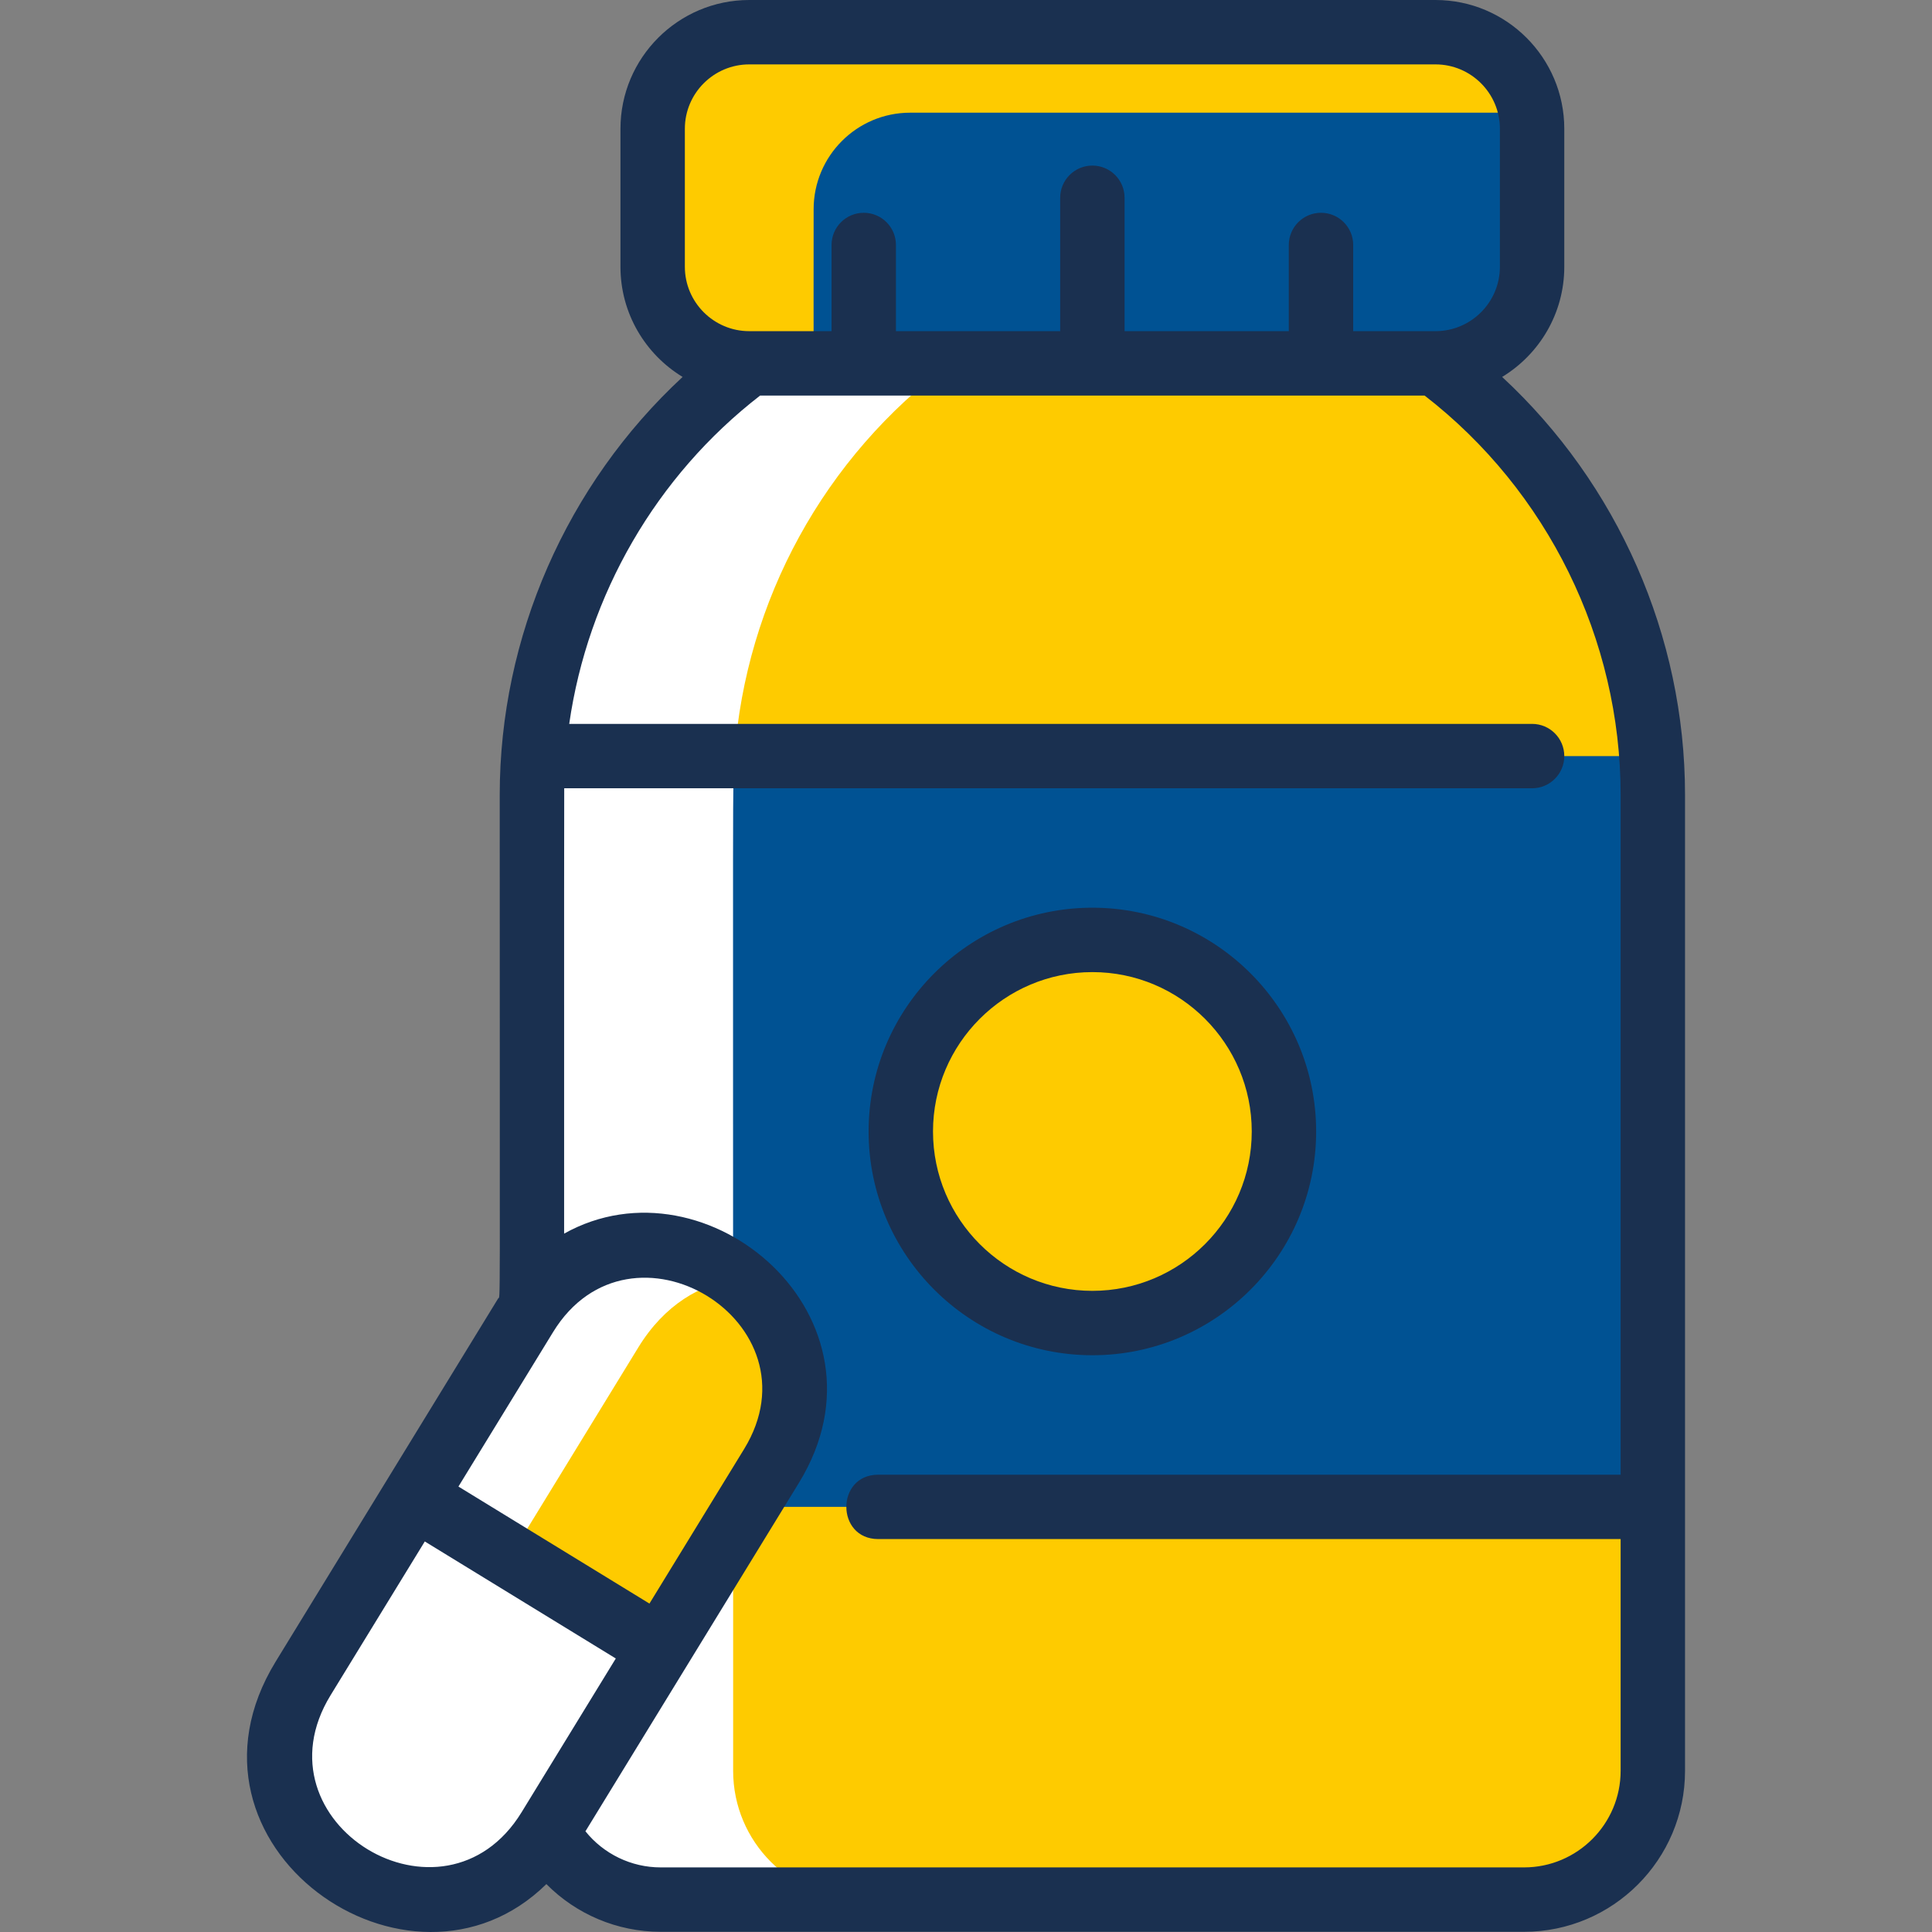 <?xml version="1.0" encoding="UTF-8"?>
<svg xmlns="http://www.w3.org/2000/svg" width="512" height="512" viewBox="0 0 512 512" fill="none">
  <rect x="0" y="0" width="512" height="512" fill="#808080" stroke="none"/>
  <g clip-path="url(#clip0_2680_584)">
    <path d="M438.019 367.342V469.283C438.019 488.129 422.736 503.413 403.89 503.413H175.093C156.247 503.413 140.963 488.129 140.963 469.283V367.342H438.019Z" fill="#FECB00"></path>
    <path d="M228.42 503.413H175.093C156.247 503.413 140.963 488.129 140.963 469.283V399.339H194.291V469.283C194.291 488.129 209.575 503.413 228.42 503.413Z" fill="white"></path>
    <path d="M437.655 200.373C435.398 200.373 376.985 230.772 290.006 230.892C222.756 230.984 170.586 212.956 141.335 200.373H141.324C144.3 159.162 165.087 121.086 198.555 96.288L289.49 81.849L380.424 96.288C413.893 121.086 434.68 159.162 437.655 200.373Z" fill="#FECB00"></path>
    <path d="M251.883 96.288C218.415 121.086 197.628 159.162 194.652 200.373H141.324C144.3 159.162 165.087 121.086 198.555 96.288H251.883Z" fill="white"></path>
    <path d="M437.655 200.373H141.324C140.812 207.794 140.962 192.878 140.962 399.339H438.018C438.019 399.339 437.891 203.776 437.655 200.373Z" fill="#005293"></path>
    <path d="M194.653 200.373C194.102 208.345 194.29 200.405 194.29 399.339H140.962C140.962 200.407 140.782 208.239 141.325 200.373H194.653Z" fill="white"></path>
    <path d="M289.491 350.619C317.529 350.619 340.259 327.889 340.259 299.851C340.259 271.812 317.529 249.083 289.491 249.083C261.452 249.083 238.723 271.812 238.723 299.851C238.723 327.889 261.452 350.619 289.491 350.619Z" fill="#FECB00"></path>
    <path d="M406.022 34.13V70.691C406.022 84.834 394.557 96.288 380.425 96.288H198.556C184.424 96.288 172.959 84.834 172.959 70.691V34.13C172.959 19.998 184.424 8.532 198.556 8.532H380.425C394.557 8.532 406.022 19.998 406.022 34.13Z" fill="#005293"></path>
    <path d="M405.66 29.863H241.218C227.087 29.863 215.621 41.329 215.621 55.461C215.621 95.244 215.487 93.48 215.984 96.288H198.556C184.424 96.288 172.959 84.834 172.959 70.691V34.13C172.959 19.998 184.424 8.532 198.556 8.532H380.425C393.097 8.532 403.634 17.758 405.66 29.863Z" fill="#FECB00"></path>
    <path d="M179.494 429.239L145.507 484.717C118.939 528.083 53.772 488.151 80.34 444.785L115.292 387.732L179.494 429.239Z" fill="white"></path>
    <path d="M118.95 503.093C91.038 506.869 60.748 476.76 80.341 444.785L109.756 396.769L135.268 412.404L110.204 453.317C98.023 473.198 105.128 492.353 118.95 503.093Z" fill="white"></path>
    <path d="M139.287 348.56C165.705 305.45 230.872 345.382 204.464 388.492L174.92 436.7L109.754 396.769L139.287 348.56Z" fill="#FECB00"></path>
    <path d="M195.569 338.876C185.661 340.199 176.072 345.787 169.15 357.093L135.266 412.404L109.754 396.769L139.287 348.56C153.59 325.224 179.24 326.216 195.569 338.876Z" fill="white"></path>
    <path d="M398.082 99.891C407.947 93.901 414.552 83.056 414.552 70.695V34.13C414.552 15.31 399.242 0 380.422 0H198.559C179.74 0 164.429 15.31 164.429 34.13V70.697C164.429 83.057 171.033 93.903 180.899 99.891C150.129 128.4 132.433 168.835 132.433 210.629C132.433 353.853 132.636 343.095 132.018 344.104L73.064 440.327C43.166 489.122 108.517 534.979 144.794 499.303C152.693 507.277 163.532 511.947 175.095 511.947H403.888C427.412 511.947 446.55 492.808 446.55 469.285V210.629C446.549 168.541 428.674 128.235 398.082 99.891ZM181.494 34.13C181.494 24.721 189.15 17.065 198.559 17.065H380.423C389.833 17.065 397.488 24.721 397.488 34.13V70.697C397.488 80.106 389.833 87.761 380.423 87.761H358.611V64.922C358.611 60.21 354.791 56.39 350.079 56.39C345.367 56.39 341.547 60.21 341.547 64.922V87.761H298.024V52.413C298.024 47.7 294.203 43.88 289.491 43.88C284.779 43.88 280.959 47.7 280.959 52.413V87.761H237.436V64.922C237.436 60.21 233.616 56.39 228.904 56.39C224.192 56.39 220.371 60.21 220.371 64.922V87.761H198.559C189.15 87.761 181.494 80.106 181.494 70.697V34.13ZM146.569 353.02C167.066 319.564 217.784 350.413 197.186 384.033L172.109 424.964L121.491 393.951L146.569 353.02ZM87.614 449.242L112.575 408.503L163.192 439.516L138.233 480.254C117.61 513.918 66.852 483.128 87.614 449.242ZM403.887 494.881H175.095C167.249 494.881 159.958 491.298 155.147 485.312L211.736 392.948C238.419 349.398 187.495 305.671 149.498 326.924C149.498 238.8 149.484 211.957 149.523 208.902H406.02C410.732 208.902 414.552 205.081 414.552 200.369C414.552 195.657 410.732 191.837 406.02 191.837H150.849C155.753 157.637 173.863 126.165 201.444 104.826H377.537C410.111 130.028 429.484 169.363 429.484 210.629V390.806H232.757C221.468 390.806 221.468 407.871 232.757 407.871H429.484V469.283C429.484 483.398 418.001 494.881 403.887 494.881Z" fill="#1A3050"></path>
    <path d="M289.492 359.153C322.19 359.153 348.792 332.551 348.792 299.853C348.792 267.154 322.191 240.552 289.492 240.552C256.792 240.552 230.191 267.154 230.191 299.853C230.191 332.551 256.792 359.153 289.492 359.153ZM289.492 257.617C312.78 257.617 331.727 276.564 331.727 299.853C331.727 323.142 312.78 342.088 289.492 342.088C266.204 342.088 247.256 323.142 247.256 299.853C247.256 276.564 266.204 257.617 289.492 257.617Z" fill="#1A3050"></path>
  </g>
  <defs>
    <clipPath id="clip0_2680_584">
      <rect width="512" height="512" fill="white"></rect>
    </clipPath>
  </defs>
</svg>
